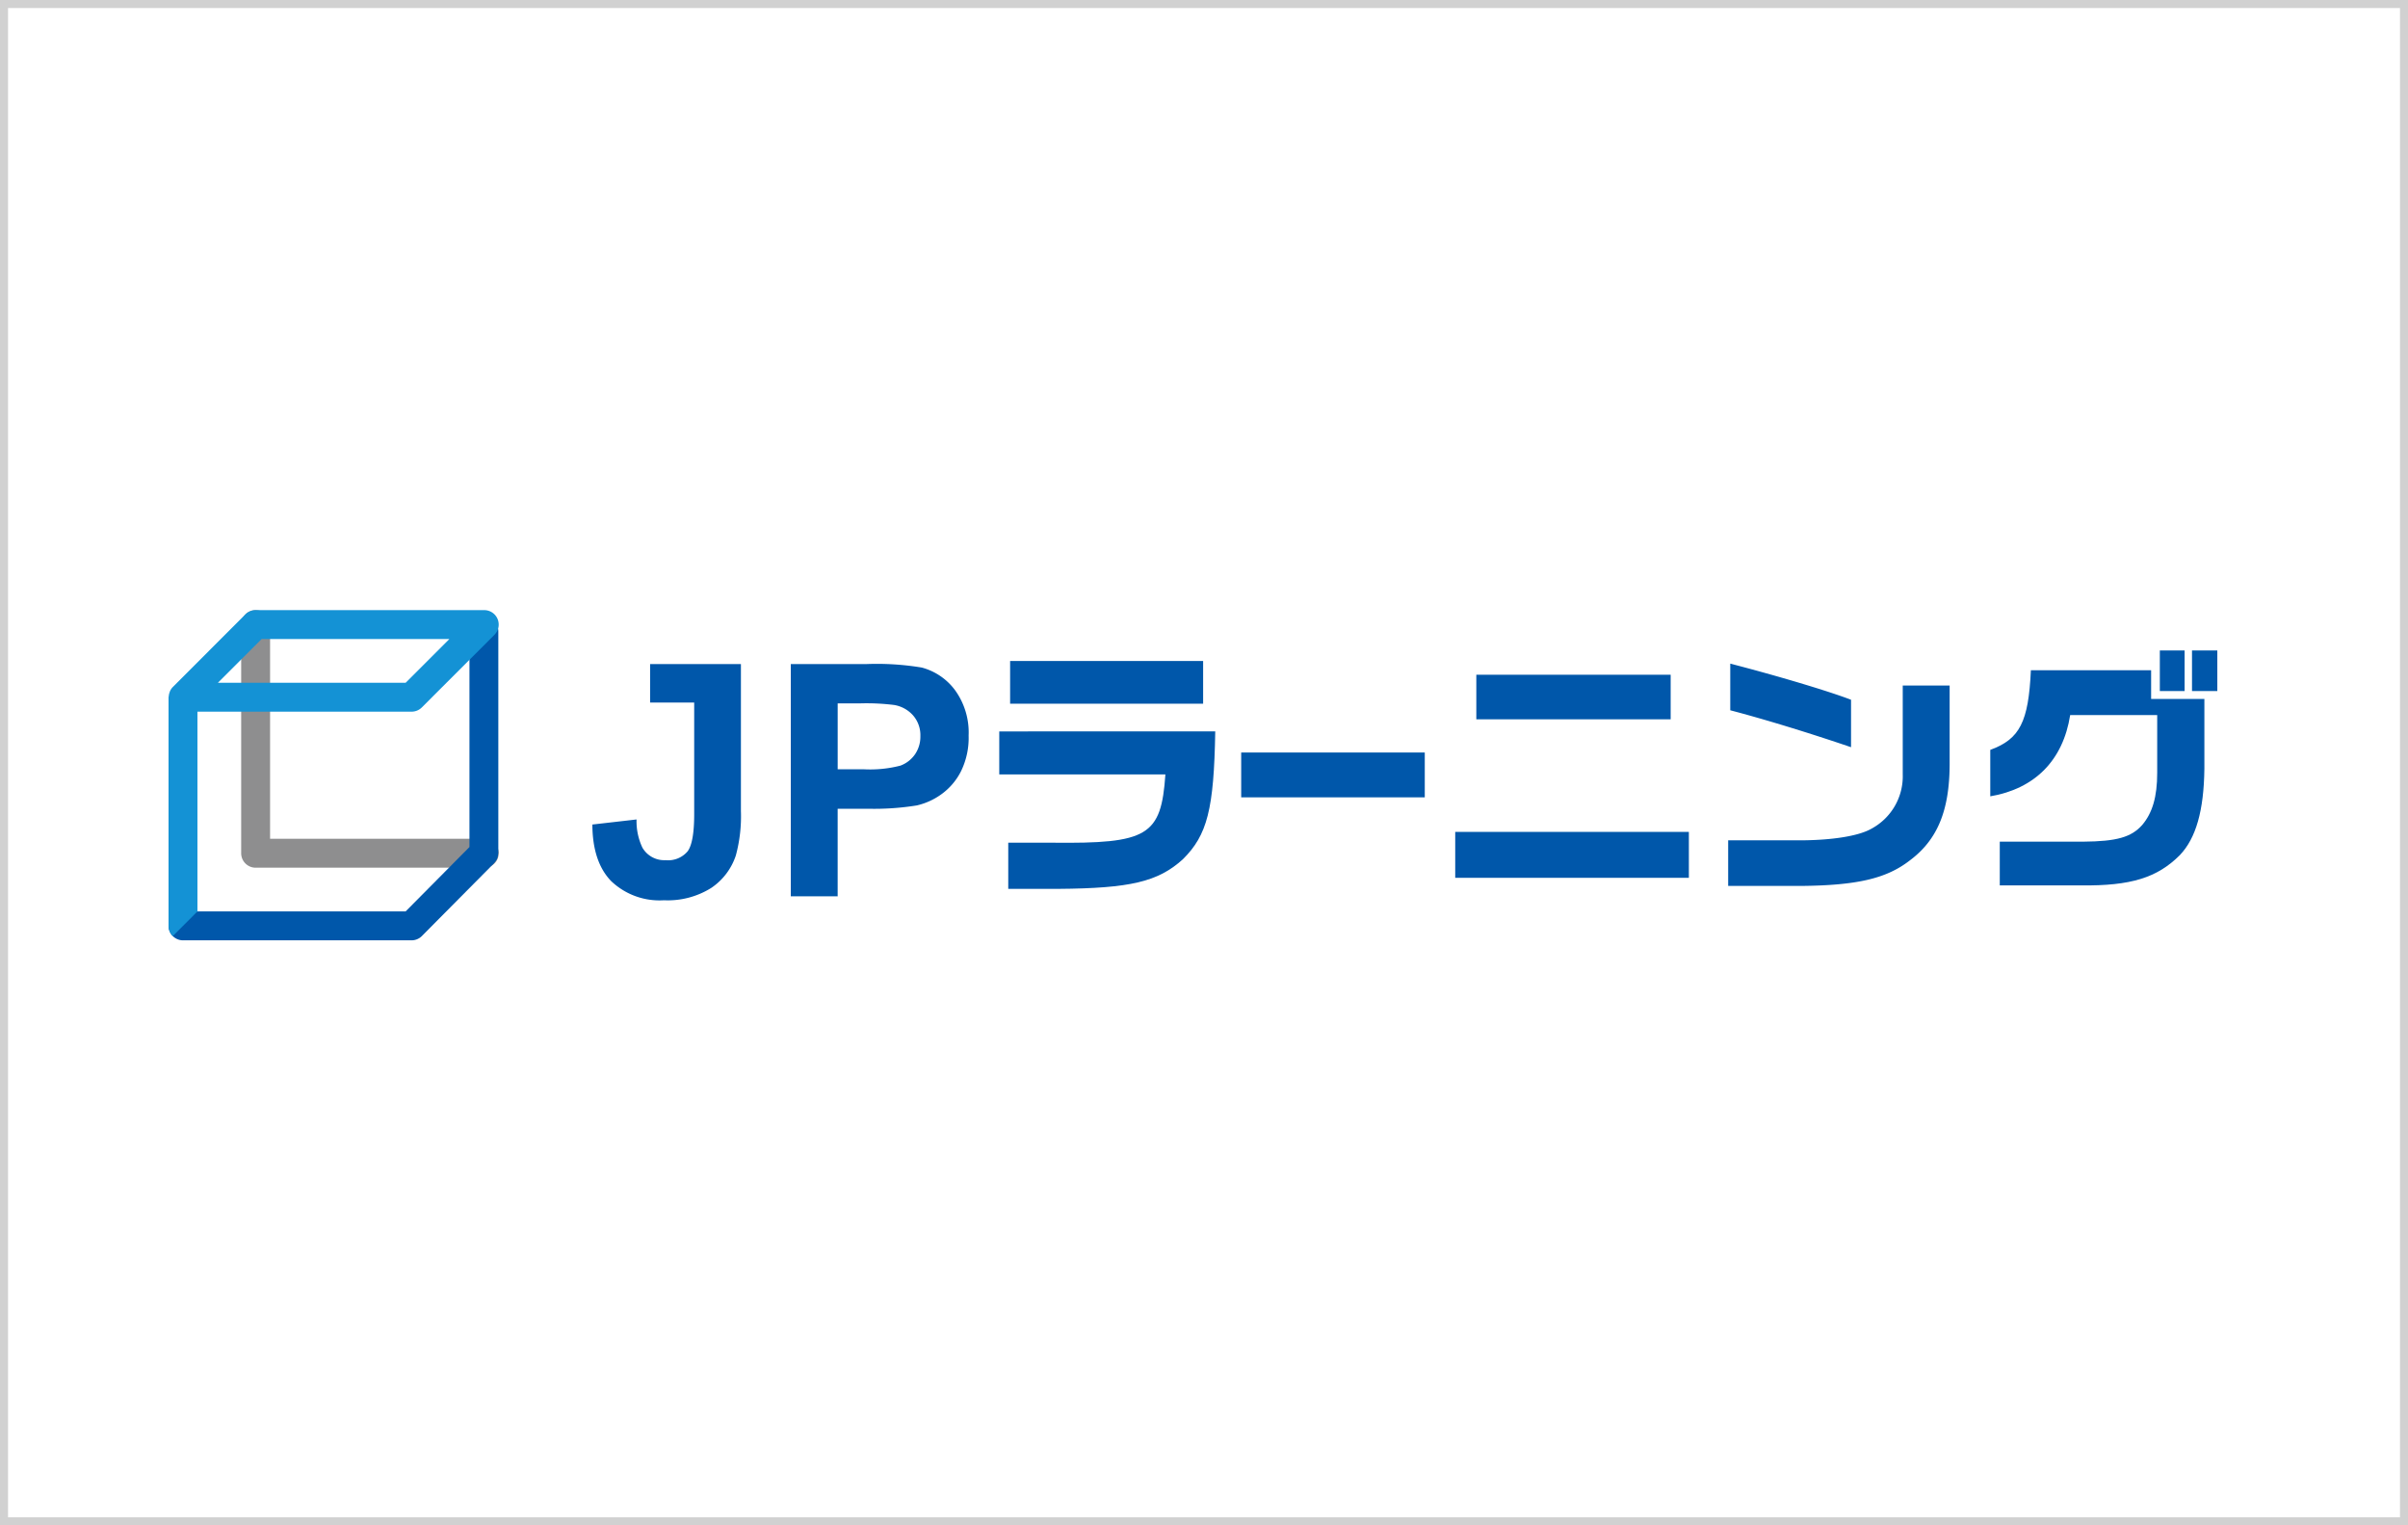 <svg xmlns="http://www.w3.org/2000/svg" width="300" height="190" viewBox="0 0 300 190">
  <g id="img_service_list_jpl" transform="translate(-191 -2180.291)">
    <g id="長方形_227" data-name="長方形 227" transform="translate(191 2180.291)" fill="#fff" stroke="#d1d1d1" stroke-width="1">
      <rect width="300" height="190" stroke="none"/>
      <rect x="0.5" y="0.5" width="299" height="189" fill="none"/>
    </g>
    <g id="JPラーニング" transform="translate(339.622 2276.855)">
      <g id="グループ_421" data-name="グループ 421" transform="translate(-127.622 -20.564)">
        <g id="グループ_418" data-name="グループ 418" transform="translate(52.799 5.023)">
          <path id="パス_1051" data-name="パス 1051" d="M390.223,544.356V515.43H399.6a34.019,34.019,0,0,1,6.945.433A7.594,7.594,0,0,1,410.7,518.7a8.981,8.981,0,0,1,1.678,5.633,9.447,9.447,0,0,1-.967,4.481,7.94,7.94,0,0,1-2.456,2.851,8.488,8.488,0,0,1-3.029,1.371,33.421,33.421,0,0,1-6.057.414h-3.807v10.911Zm5.841-24.033v8.208h3.2a15.137,15.137,0,0,0,4.618-.453,3.837,3.837,0,0,0,1.824-1.42,3.892,3.892,0,0,0,.661-2.249,3.739,3.739,0,0,0-.928-2.606,4.034,4.034,0,0,0-2.347-1.28,27.833,27.833,0,0,0-4.2-.2Z" transform="translate(-365.501 -513.732)" fill="#0057aa"/>
          <g id="グループ_417" data-name="グループ 417" transform="translate(50.698)">
            <path id="パス_1052" data-name="パス 1052" d="M435.708,523.925c-.164,9.69-.986,12.912-4.04,15.932-3.088,2.793-6.537,3.615-15.507,3.681h-6.241v-5.75h5.454c11.957.134,13.6-.853,14.124-8.508H408.8v-5.354Zm-1.51-8.771v5.322H410.152v-5.322Z" transform="translate(-408.804 -513.841)" fill="#0057aa"/>
            <path id="パス_1053" data-name="パス 1053" d="M453.232,523.309v5.583H430.361v-5.583Z" transform="translate(-400.224 -510.596)" fill="#0057aa"/>
            <path id="パス_1054" data-name="パス 1054" d="M478.543,535.954v5.718H449.435v-5.718Zm-26.479-19.578h24.212v5.552H452.063Z" transform="translate(-392.633 -513.354)" fill="#0057aa"/>
            <path id="パス_1055" data-name="パス 1055" d="M501.352,518.117V528c-.032,5.75-1.542,9.362-4.992,11.926-2.891,2.234-6.537,3.085-13.5,3.154h-9.1V537.4h9.2c3.909-.034,7.095-.558,8.64-1.444a7.411,7.411,0,0,0,3.909-6.769V518.117Zm-27.332-2.728c5.849,1.513,12.123,3.383,15.048,4.5V525.8c-5.093-1.742-10.776-3.481-15.048-4.6Z" transform="translate(-382.953 -513.748)" fill="#0057aa"/>
            <path id="パス_1056" data-name="パス 1056" d="M517.156,516.678v3.579h6.635v8.708c-.066,5.223-1.051,8.638-3.053,10.741-2.825,2.827-6.111,3.844-12.319,3.776H498.3v-5.449h10.414c4.172-.035,5.978-.559,7.326-2.072,1.281-1.51,1.873-3.515,1.873-6.5v-7.194H507.071c-.888,5.618-4.37,9.165-9.954,10.119V526.6c3.68-1.346,4.763-3.481,5.059-9.919Zm1.085-2.463h3.087v5.056h-3.087Zm7.162,0v5.056h-3.154v-5.056Z" transform="translate(-373.656 -514.215)" fill="#0057aa"/>
          </g>
          <path id="パス_1057" data-name="パス 1057" d="M390.875,515.43H379.733v4.794h5.493v13.89q0,3.515-.809,4.627a3.183,3.183,0,0,1-2.761,1.114,3.14,3.14,0,0,1-2.881-1.559,7.664,7.664,0,0,1-.73-3.512l-5.505.632q.019,4.636,2.328,7.033a8.72,8.72,0,0,0,6.59,2.4,10.2,10.2,0,0,0,5.88-1.529,7.82,7.82,0,0,0,3.078-4.056,18.672,18.672,0,0,0,.631-5.523V515.43Z" transform="translate(-372.539 -513.732)" fill="#0057aa"/>
        </g>
        <g id="グループ_420" data-name="グループ 420">
          <path id="パス_1058" data-name="パス 1058" d="M371.525,539.106H344.843V512.423a1.8,1.8,0,1,0-3.6,0v28.483a1.8,1.8,0,0,0,1.8,1.8h28.481a1.8,1.8,0,1,0,0-3.6Z" transform="translate(-332.195 -510.622)" fill="#8e8e8f"/>
          <g id="グループ_419" data-name="グループ 419">
            <path id="パス_1059" data-name="パス 1059" d="M374.059,511.228a1.8,1.8,0,0,0-1.8,1.8V539.89l-7.956,8.022H336.572a1.8,1.8,0,1,0,0,3.6h28.481a1.821,1.821,0,0,0,1.275-.531h0l9-9.074h0l.006-.006c.025-.027.034-.062.059-.09a1.765,1.765,0,0,0,.324-.493,1.788,1.788,0,0,0,.113-.558c0-.045.025-.082.025-.126v-27.6A1.8,1.8,0,0,0,374.059,511.228Z" transform="translate(-334.771 -510.381)" fill="#0057aa"/>
            <path id="パス_1060" data-name="パス 1060" d="M375.764,511.732a1.8,1.8,0,0,0-1.664-1.11H345.619a1.8,1.8,0,0,0-1.274.527L335.3,520.2a1.757,1.757,0,0,0-.348.517c-.025.055-.039.112-.06.169a1.751,1.751,0,0,0-.1.474c0,.039-.024.071-.024.112v28.481a1.794,1.794,0,0,0,.531,1.276l3.07-3.078V523.27h26.681a1.806,1.806,0,0,0,1.274-.527l9.048-9.048A1.8,1.8,0,0,0,375.764,511.732Zm-11.457,7.939H340.917l5.448-5.449h23.391Z" transform="translate(-334.771 -510.622)" fill="#1492d5"/>
          </g>
        </g>
      </g>
    </g>
  </g>
</svg>

